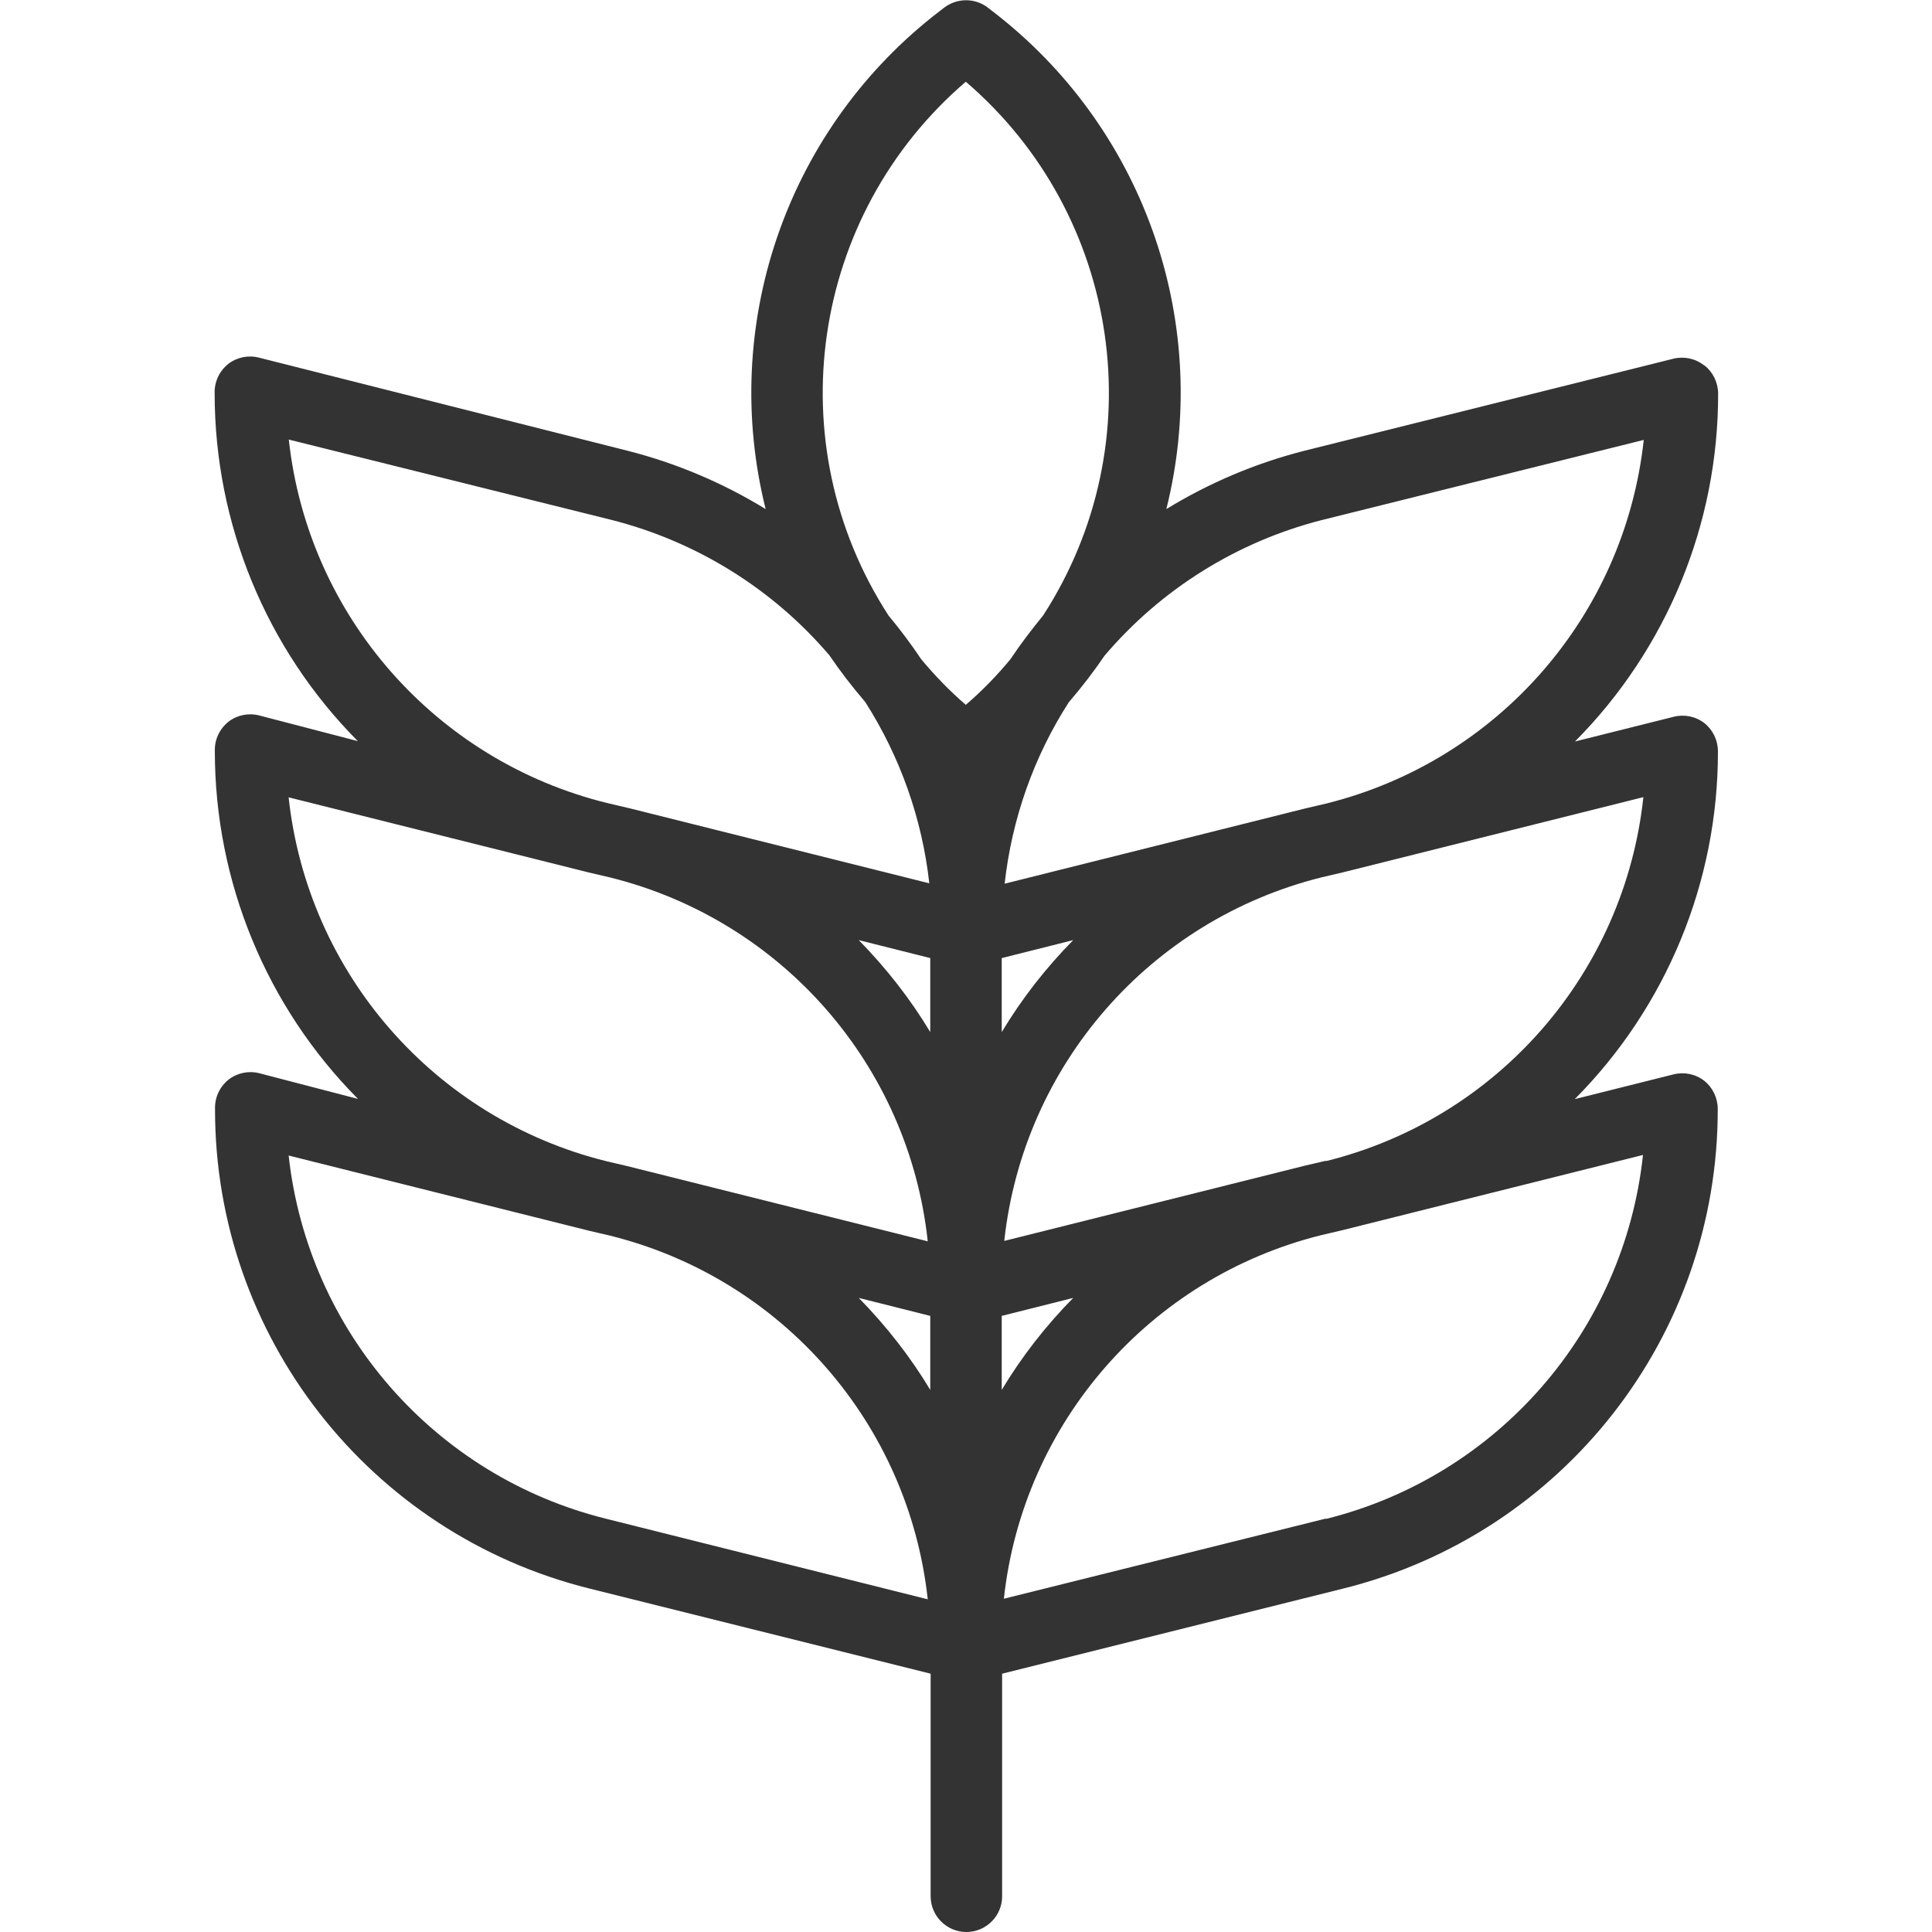 <svg viewBox="0 0 100 100" xmlns="http://www.w3.org/2000/svg" data-name="Layer 1" id="Layer_1">
  <defs>
    <style>
      .cls-1 {
        fill: #333;
        stroke-width: 0px;
      }
    </style>
  </defs>
  <path d="M88.19,18.9c-.45-.35-1.04-.47-1.59-.33l-19.08,4.76c-2.52.64-4.93,1.66-7.15,3.02,2.36-9.45-1.01-19.41-8.63-25.48l-.59-.46c-.67-.53-1.62-.53-2.3,0l-.59.46c-7.62,6.07-10.99,16.03-8.63,25.48-2.22-1.36-4.63-2.38-7.15-3.02l-19.08-4.82c-.55-.14-1.14-.02-1.59.33-.46.37-.72.93-.7,1.52,0,6.74,2.66,13.22,7.41,18l-5.11-1.33c-.55-.14-1.14-.02-1.59.33-.46.37-.72.93-.7,1.52,0,6.74,2.66,13.22,7.41,18l-5.11-1.33c-.55-.14-1.14-.02-1.59.33-.46.37-.72.93-.7,1.52-.02,11.74,7.98,21.98,19.37,24.82l17.67,4.41v11.52c0,1.02.83,1.85,1.85,1.85s1.85-.83,1.85-1.85v-11.52l17.67-4.41c11.39-2.84,19.39-13.07,19.37-24.82,0-.57-.26-1.11-.7-1.46-.45-.35-1.04-.47-1.59-.33l-5.11,1.28c4.75-4.78,7.42-11.26,7.41-18,0-.57-.26-1.11-.7-1.46-.45-.35-1.04-.47-1.59-.33l-5.11,1.28c4.75-4.78,7.42-11.26,7.41-18,0-.57-.26-1.11-.7-1.46ZM14.94,22.77v-.02l16.67,4.15c4.41,1.11,8.37,3.56,11.32,7.02.57.84,1.19,1.64,1.85,2.41,1.81,2.83,2.95,6.05,3.32,9.39l-15.54-3.89-1.11-.26c-8.9-2.18-15.5-9.69-16.5-18.8ZM14.94,41.29v-.02l15.54,3.89,1.11.26c8.89,2.21,15.45,9.73,16.43,18.83l-15.54-3.89-1.11-.26c-8.88-2.21-15.44-9.72-16.43-18.82ZM31.37,78.61c-8.87-2.2-15.43-9.71-16.43-18.8l15.54,3.89,1.11.26c8.88,2.21,15.44,9.72,16.43,18.82l-16.65-4.17ZM48.15,71.94c-1.04-1.73-2.29-3.32-3.7-4.76l3.7.93v3.83ZM48.15,53.42c-1.04-1.73-2.29-3.32-3.7-4.76l3.7.93v3.83ZM50,36.49c-.84-.72-1.61-1.52-2.32-2.37-.52-.78-1.09-1.54-1.69-2.26-5.77-8.91-4.06-20.72,4-27.63,8.06,6.91,9.77,18.72,4,27.63-.59.72-1.17,1.48-1.69,2.26-.7.85-1.48,1.65-2.32,2.37ZM51.85,49.59l3.7-.93c-1.42,1.44-2.66,3.03-3.7,4.76v-3.83ZM51.85,68.11l3.7-.93c-1.42,1.44-2.66,3.03-3.7,4.76v-3.83ZM85.04,59.79c-.98,9.1-7.53,16.62-16.41,18.83v-.02s-16.67,4.15-16.67,4.15c.99-9.1,7.55-16.61,16.43-18.82l1.11-.26,15.54-3.89ZM85.06,41.27c-.98,9.1-7.54,16.63-16.43,18.83v-.02s-1.11.26-1.11.26l-15.54,3.89c.99-9.1,7.55-16.61,16.43-18.82l1.11-.26,15.54-3.89ZM68.65,41.59l-1.11.26-15.54,3.89c.37-3.34,1.5-6.56,3.32-9.39.66-.77,1.28-1.57,1.85-2.41,2.93-3.45,6.86-5.9,11.24-7.02l16.67-4.15c-.99,9.1-7.55,16.61-16.43,18.82Z" class="cls-1"></path>
</svg>